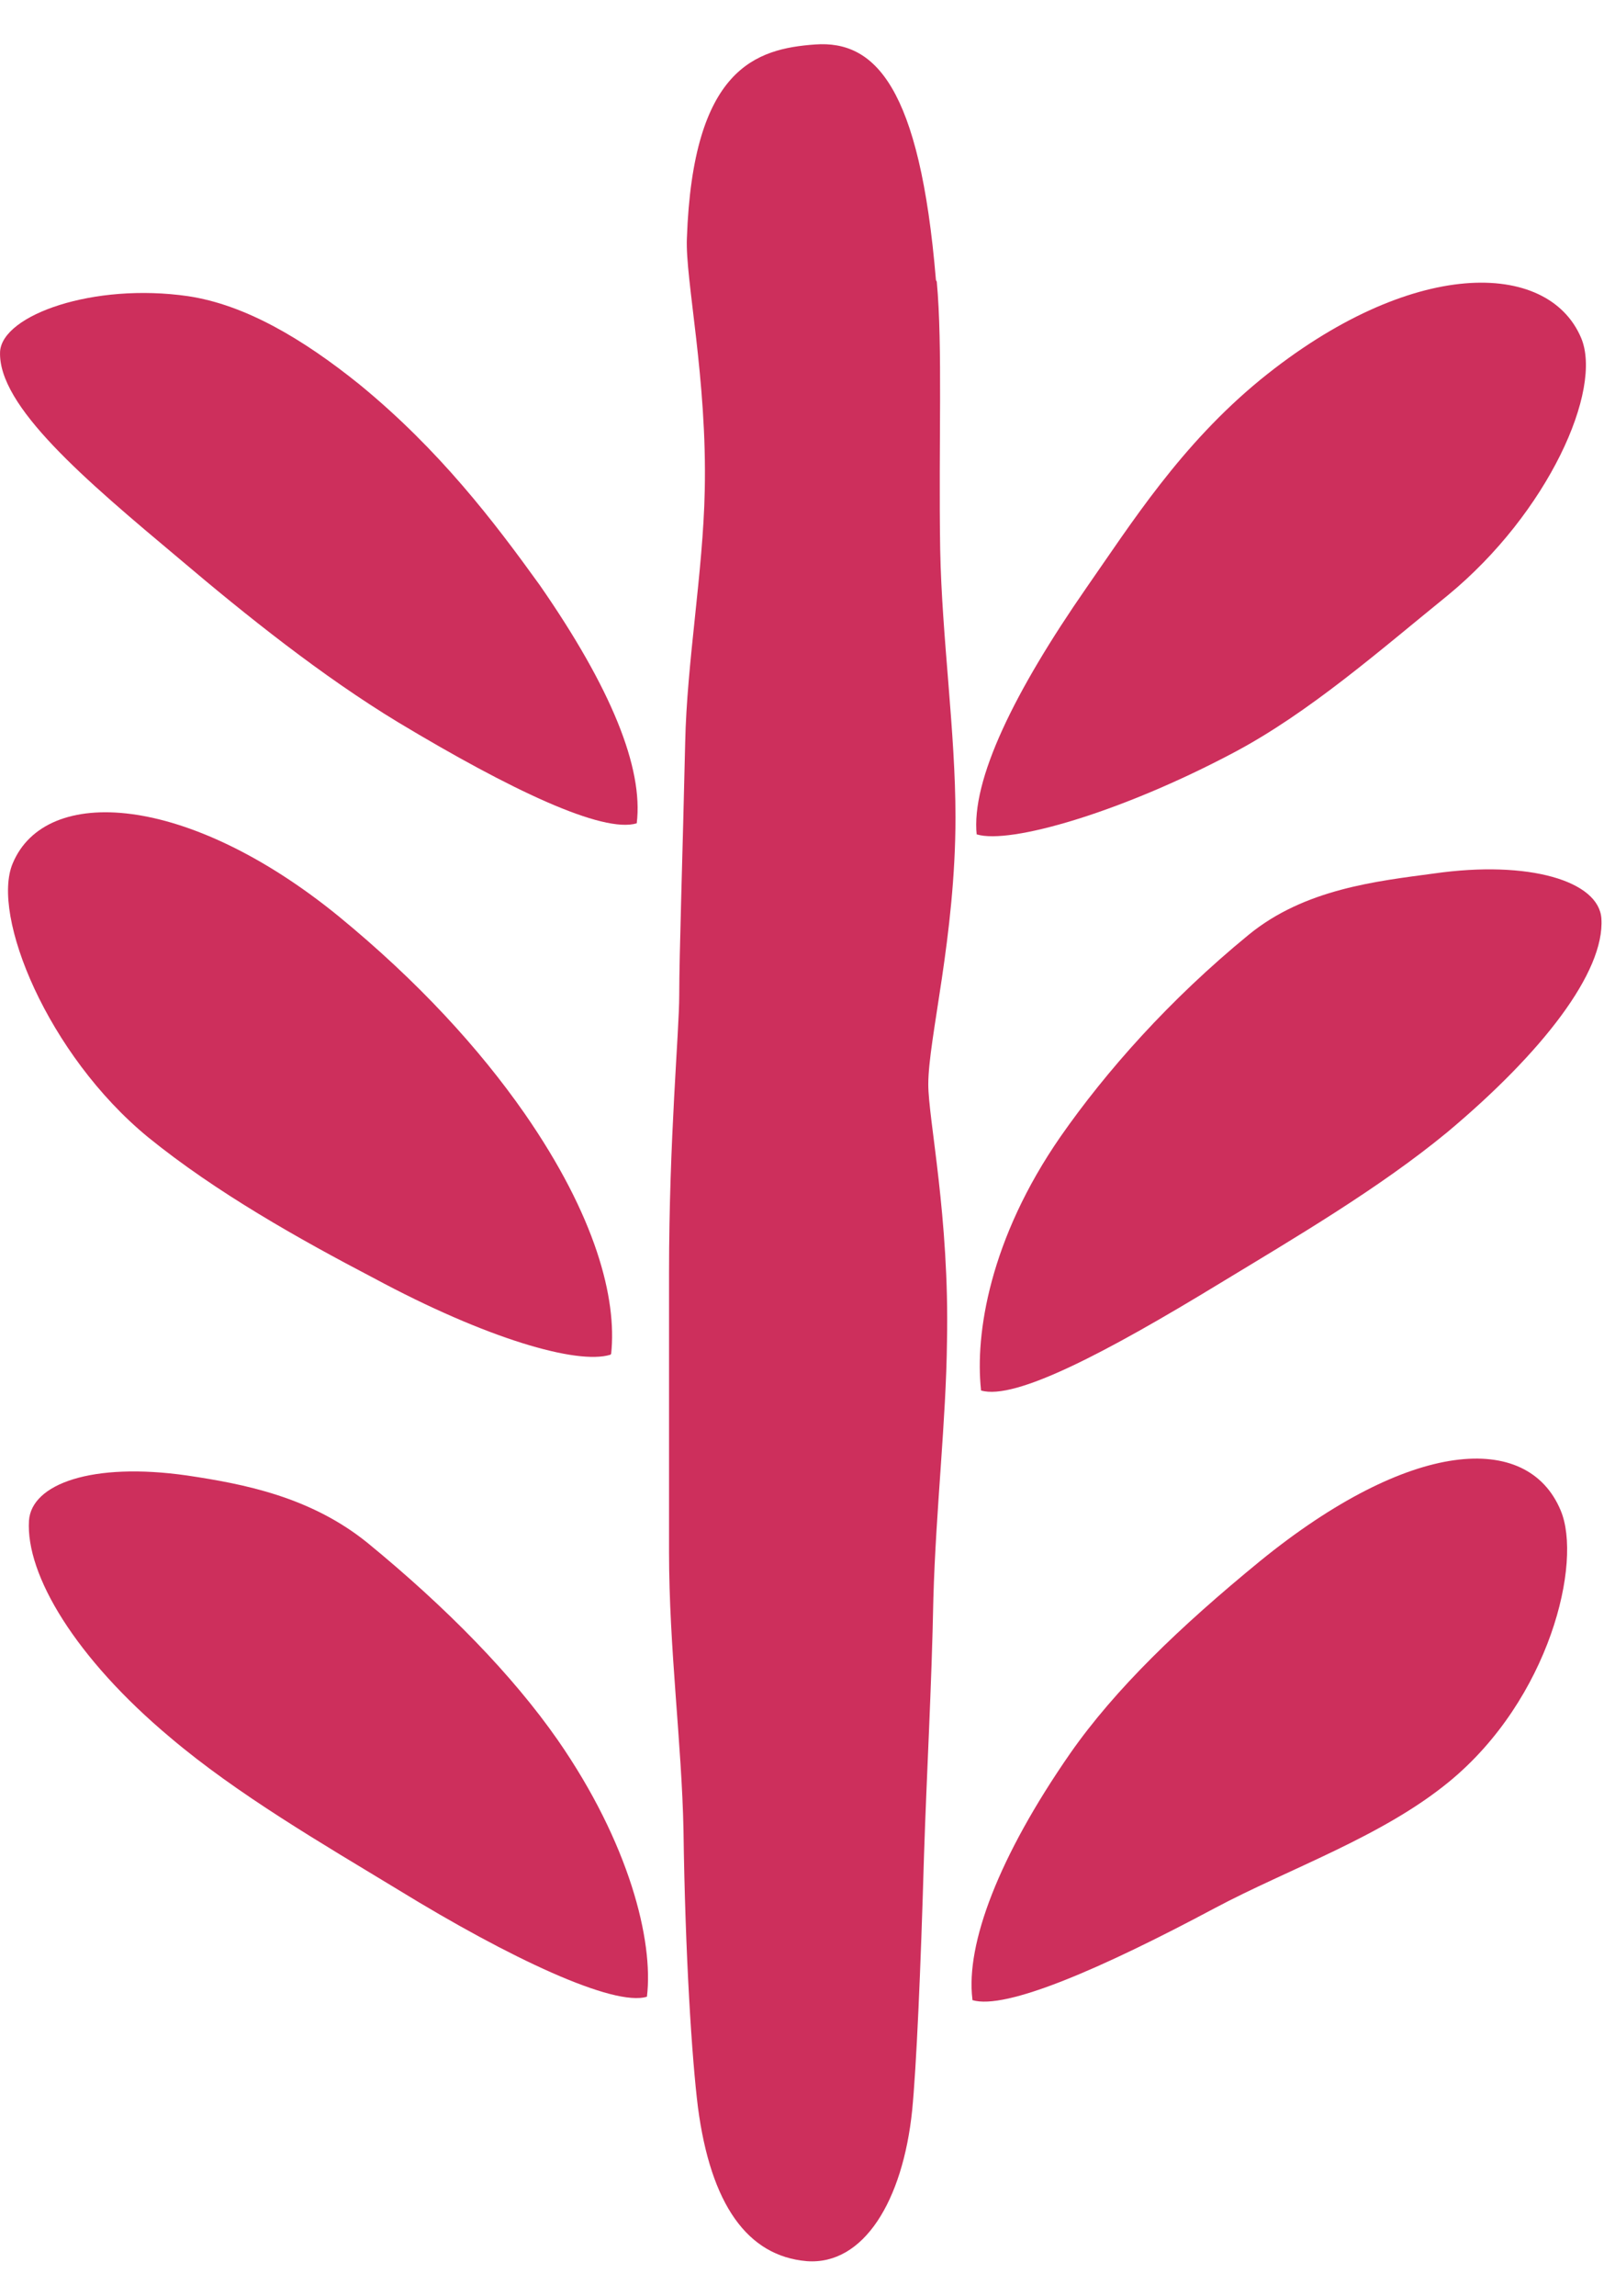 <svg width="19" height="27" viewBox="0 0 19 27" fill="none" xmlns="http://www.w3.org/2000/svg">
<g id="Group">
<path id="Vector" d="M11.491 9.813C11.881 9.933 13.191 9.553 14.511 8.853C15.401 8.383 16.241 7.643 17.031 7.003C18.211 6.033 18.861 4.583 18.601 3.973C18.211 3.053 16.601 3.023 14.831 4.463C13.891 5.233 13.311 6.153 12.781 6.913C11.941 8.123 11.421 9.173 11.491 9.823" fill="#CD2F5C"/>
<path id="Vector_2" d="M7.491 9.683C7.091 9.803 6.011 9.293 4.681 8.493C3.791 7.953 2.901 7.243 2.111 6.573C1.001 5.643 -0.029 4.773 0.001 4.133C0.031 3.703 1.101 3.323 2.211 3.483C2.881 3.583 3.561 3.983 4.231 4.523C5.171 5.293 5.811 6.133 6.351 6.883C7.191 8.093 7.571 9.033 7.491 9.683Z" fill="#CD2F5C"/>
<path id="Vector_3" d="M11.541 16.353C11.941 16.473 13.021 15.903 14.351 15.093C15.241 14.553 16.23 13.973 17.03 13.313C18.14 12.383 18.881 11.433 18.84 10.803C18.811 10.363 17.991 10.113 16.87 10.273C16.201 10.363 15.351 10.453 14.691 10.993C13.751 11.763 13.011 12.603 12.48 13.363C11.64 14.573 11.471 15.693 11.541 16.343" fill="#CD2F5C"/>
<path id="Vector_4" d="M7.611 23.483C7.221 23.603 6.001 23.033 4.681 22.223C3.791 21.683 2.791 21.103 2.001 20.433C0.891 19.503 0.301 18.523 0.341 17.883C0.371 17.453 1.081 17.193 2.201 17.353C2.871 17.453 3.651 17.603 4.321 18.143C5.261 18.913 6.031 19.703 6.561 20.463C7.401 21.673 7.691 22.823 7.611 23.483Z" fill="#CD2F5C"/>
<path id="Vector_5" d="M11.44 23.523C11.83 23.642 12.96 23.152 14.29 22.442C15.171 21.973 16.261 21.602 17.05 20.953C18.23 19.983 18.62 18.372 18.36 17.762C17.97 16.832 16.59 16.922 14.82 18.363C13.88 19.133 13.12 19.863 12.59 20.622C11.75 21.832 11.36 22.863 11.44 23.512" fill="#CD2F5C"/>
<path id="Vector_6" d="M7.18 15.933C6.79 16.053 5.72 15.743 4.4 15.033C3.52 14.573 2.54 14.023 1.74 13.373C0.56 12.403 -0.11 10.763 0.15 10.153C0.54 9.223 2.21 9.333 3.98 10.773C4.92 11.543 5.64 12.333 6.17 13.093C7.01 14.303 7.26 15.273 7.19 15.923" fill="#CD2F5C"/>
<path id="Vector_7" d="M11.021 3.313C11.091 4.073 11.041 5.223 11.061 6.463C11.081 7.503 11.241 8.603 11.241 9.613C11.241 11.013 10.921 12.213 10.921 12.753C10.921 13.163 11.171 14.313 11.141 15.773C11.131 16.703 11.011 17.743 10.981 18.793C10.961 19.833 10.901 20.883 10.871 21.813C10.831 23.193 10.781 24.313 10.731 24.823C10.621 25.883 10.161 26.643 9.491 26.593C8.791 26.533 8.361 25.923 8.211 24.783C8.141 24.223 8.061 23.003 8.041 21.523C8.021 20.513 7.871 19.383 7.871 18.253C7.871 17.113 7.871 15.983 7.871 14.973C7.871 13.393 7.991 12.133 7.991 11.703C7.991 11.223 8.031 10.063 8.061 8.733C8.081 7.783 8.271 6.733 8.291 5.773C8.321 4.453 8.061 3.293 8.081 2.803C8.151 0.803 8.891 0.573 9.591 0.523C10.291 0.473 10.821 1.013 11.011 3.293" fill="#CD2F5C"/>
</g>
</svg>
